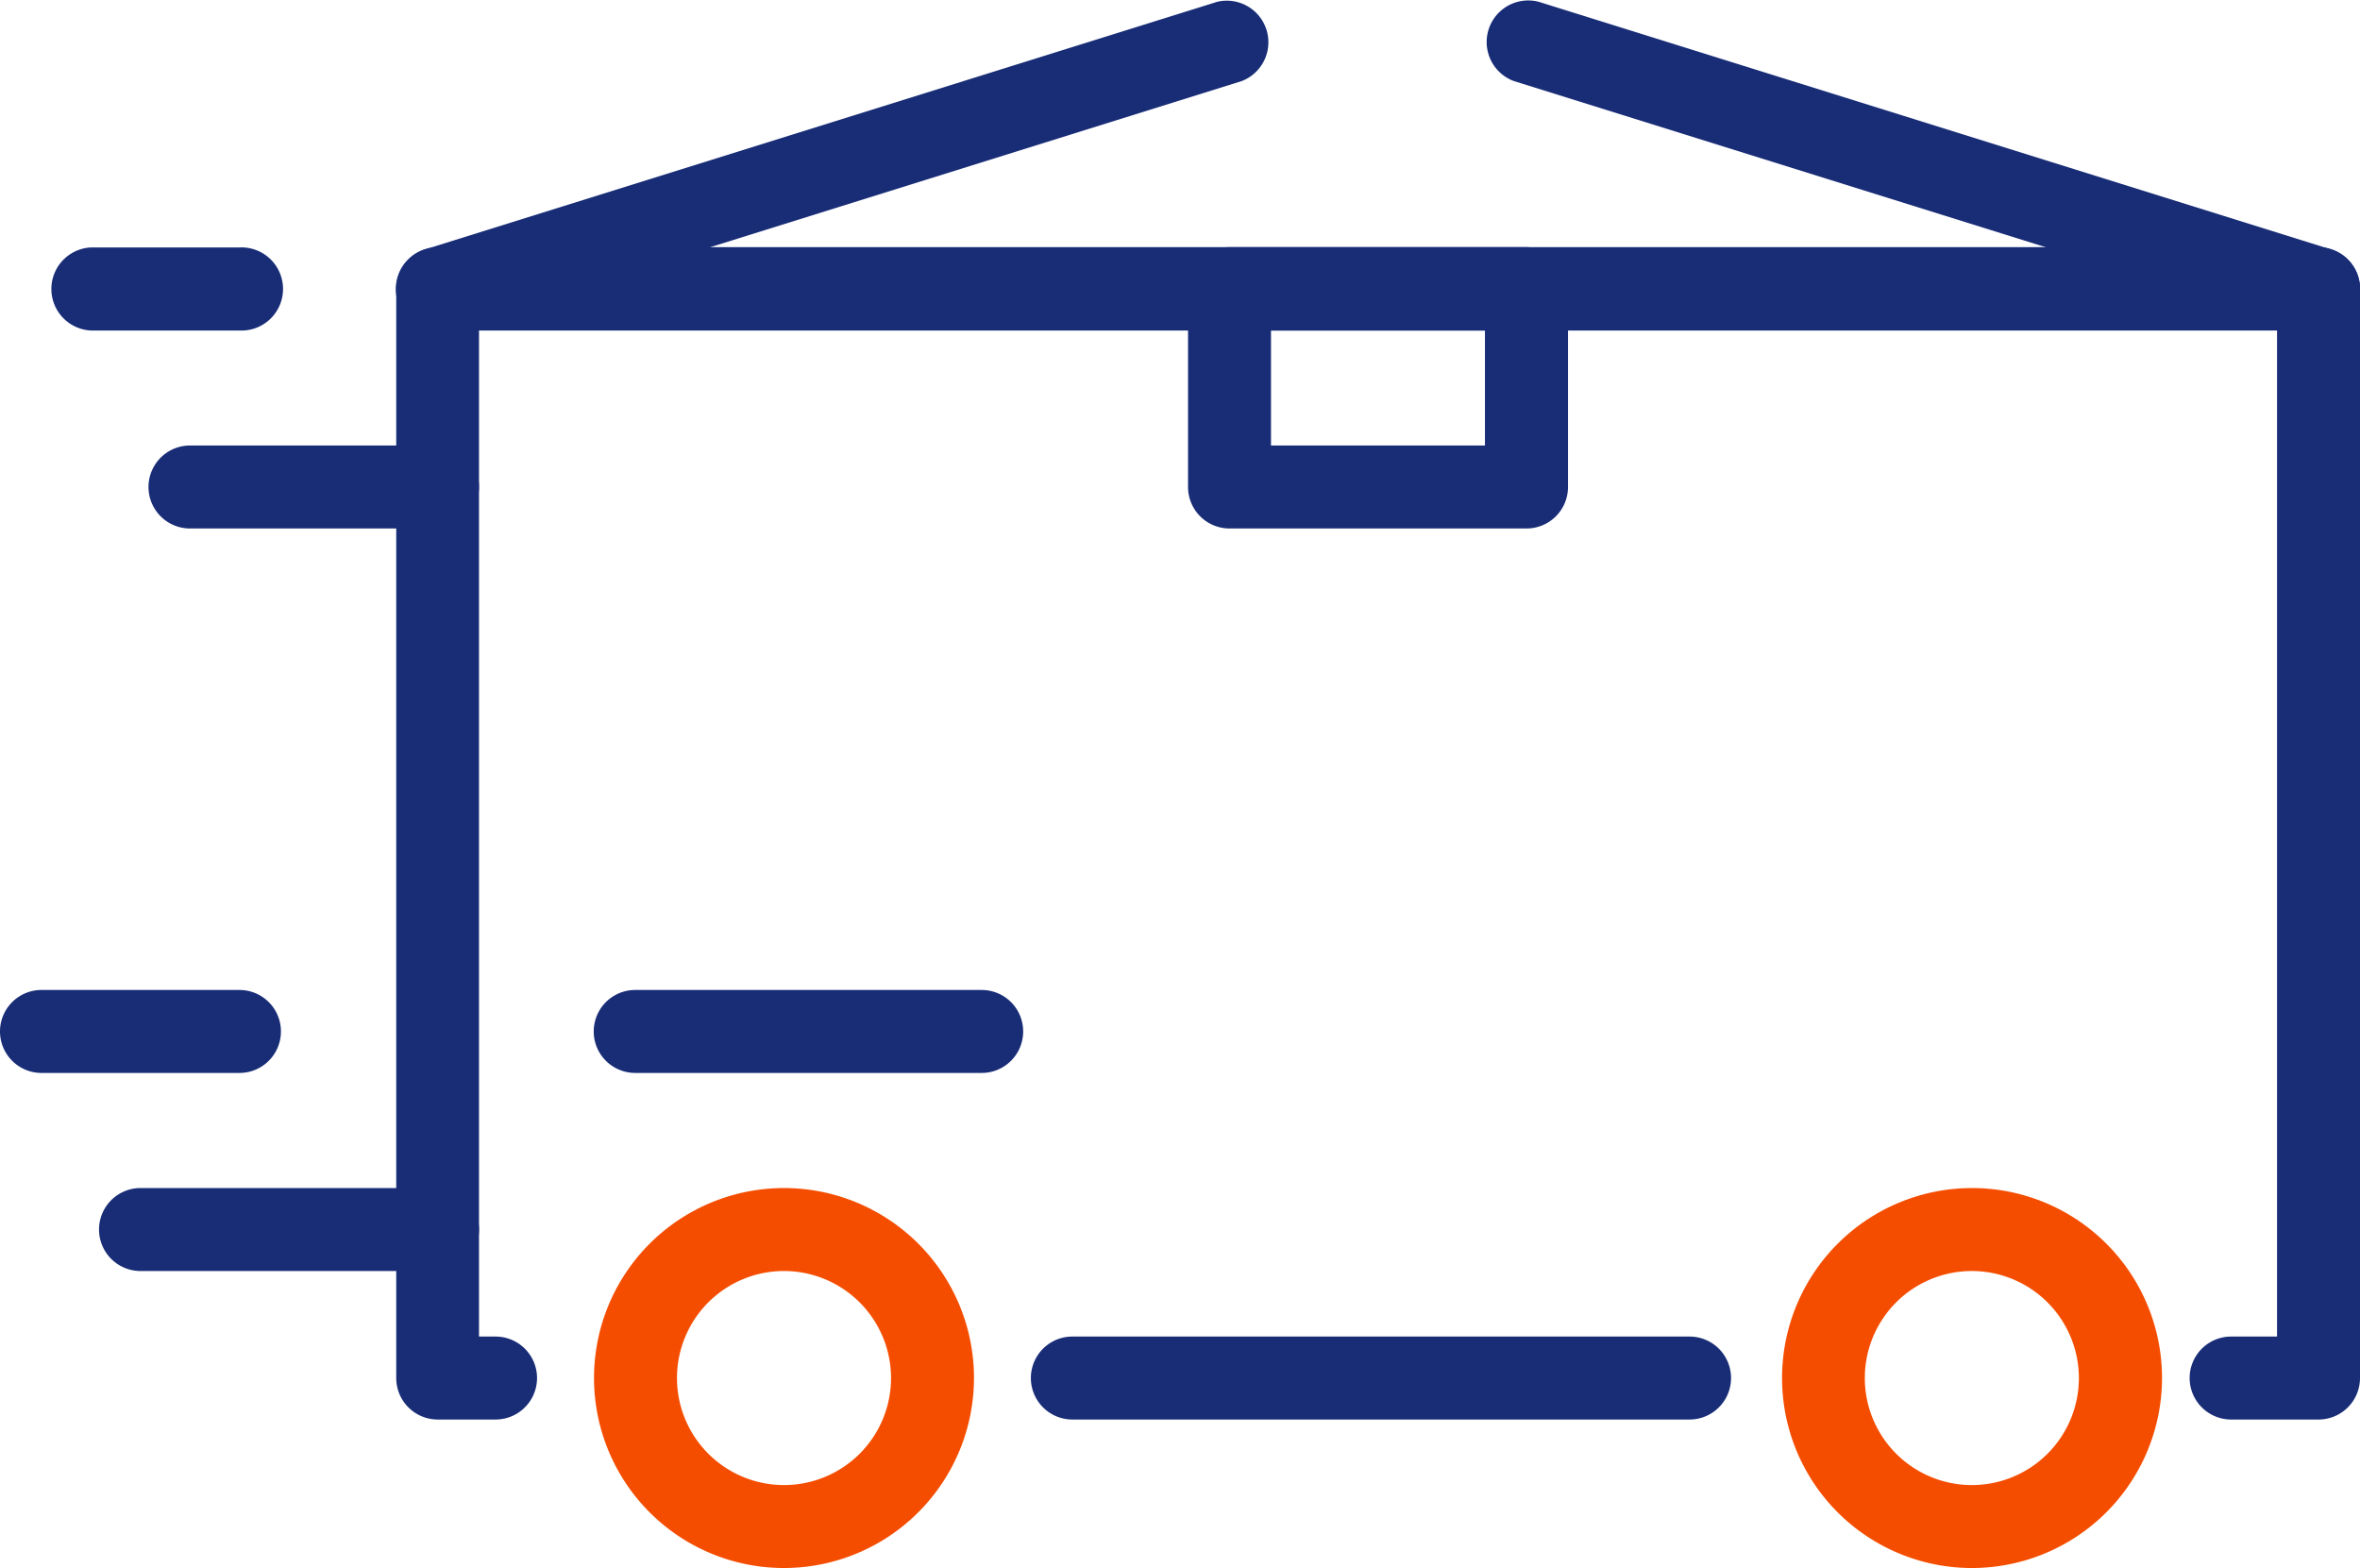 <svg id="Layer_1" data-name="Layer 1" xmlns="http://www.w3.org/2000/svg" viewBox="0 0 245.21 162.92"><defs><style>.cls-1{fill:#192d77;}.cls-2{fill:#f54d00;}</style></defs><path class="cls-1" d="M175.55,147.49H111.42a4.31,4.31,0,0,1,0-8.62h64.13a4.31,4.31,0,0,1,0,8.62Z"/><path class="cls-1" d="M240.9,147.49h-9.08a4.31,4.31,0,0,1,0-8.62h4.77V34.34H49.77V138.87h1.72a4.31,4.31,0,1,1,0,8.62h-6a4.31,4.31,0,0,1-4.32-4.31V30a4.32,4.32,0,0,1,4.32-4.32H240.9A4.32,4.32,0,0,1,245.21,30V143.18A4.31,4.31,0,0,1,240.9,147.49Z"/><path class="cls-1" d="M158.61,54.91H127.75a4.31,4.31,0,0,1-4.31-4.31V30a4.32,4.32,0,0,1,4.31-4.32h30.86A4.32,4.32,0,0,1,162.92,30V50.6A4.31,4.31,0,0,1,158.61,54.91Zm-26.55-8.62h22.23V34.34H132.06Z"/><path class="cls-1" d="M102,111.48H66a4.31,4.31,0,0,1,0-8.62h36a4.31,4.31,0,0,1,0,8.62Z"/><path class="cls-1" d="M24.88,111.48H4.31a4.31,4.31,0,0,1,0-8.62H24.88a4.31,4.31,0,1,1,0,8.62Z"/><path class="cls-1" d="M45.46,132.06H14.6a4.31,4.31,0,1,1,0-8.62H45.46a4.31,4.31,0,1,1,0,8.62Z"/><path class="cls-1" d="M24.88,34.34H9.45a4.32,4.32,0,0,1,0-8.63H24.88a4.32,4.32,0,1,1,0,8.63Z"/><path class="cls-1" d="M45.46,54.91H19.74a4.31,4.31,0,1,1,0-8.62H45.46a4.31,4.31,0,0,1,0,8.62Z"/><path class="cls-1" d="M45.45,34.34a4.31,4.31,0,0,1-1.28-8.43L126.46.19A4.32,4.32,0,0,1,129,8.43L46.74,34.14A4.45,4.45,0,0,1,45.45,34.34Z"/><path class="cls-1" d="M240.9,34.34a4.45,4.45,0,0,1-1.29-.2L157.32,8.43A4.32,4.32,0,0,1,159.89.19l82.29,25.72a4.31,4.31,0,0,1-1.28,8.43Z"/><path class="cls-2" d="M81.46,162.92a19.74,19.74,0,1,1,19.74-19.74A19.76,19.76,0,0,1,81.46,162.92Zm0-30.86a11.12,11.12,0,1,0,11.12,11.12A11.13,11.13,0,0,0,81.46,132.06Z"/><path class="cls-2" d="M204.9,162.92a19.74,19.74,0,1,1,19.74-19.74A19.76,19.76,0,0,1,204.9,162.92Zm0-30.86A11.12,11.12,0,1,0,216,143.18,11.13,11.13,0,0,0,204.9,132.06Z"/></svg>
